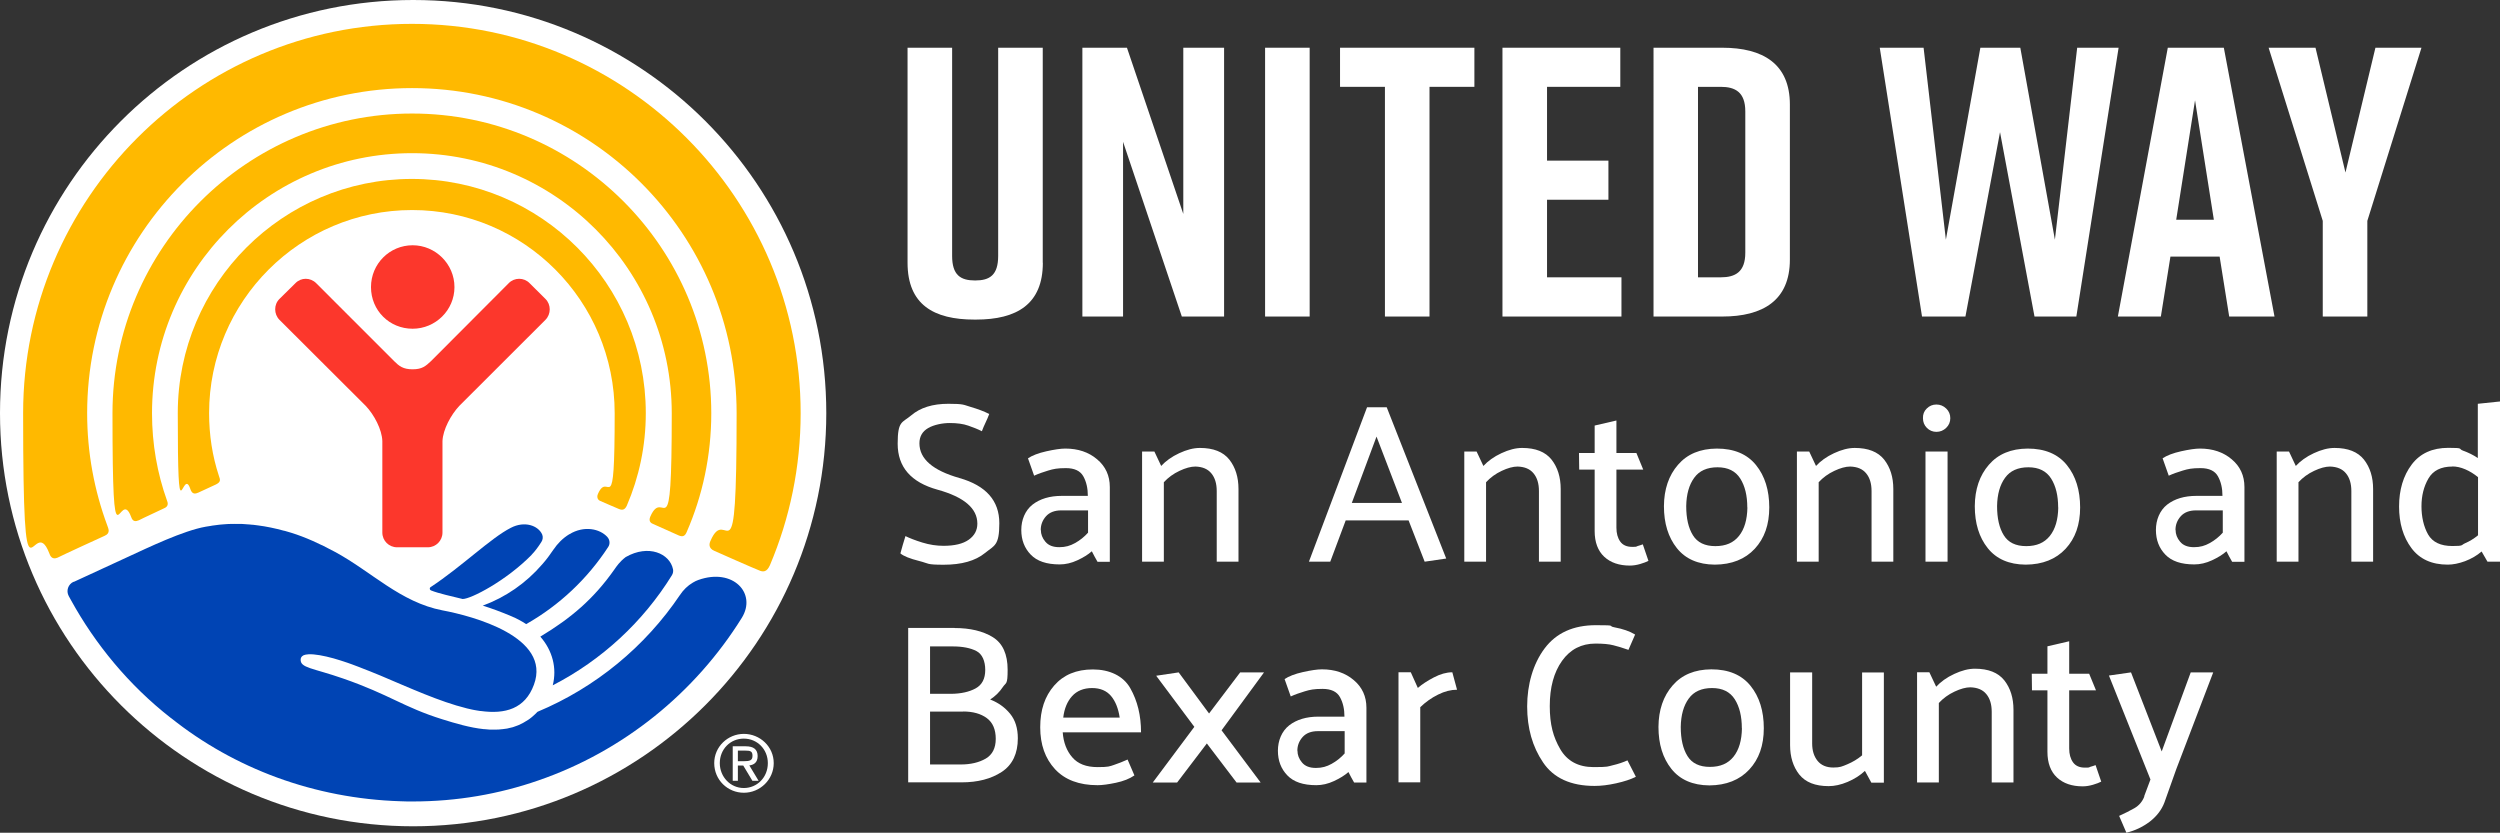 <?xml version="1.0" encoding="UTF-8"?> <svg xmlns="http://www.w3.org/2000/svg" id="Layer_1" version="1.1" viewBox="0 0 2378.1 792.1"><rect x="0" y="0" width="2378.1" height="792.1" fill="#333333" stroke="none"/><defs><style> .st0 { fill: #fff; } .st1 { fill: #0044b4; } .st2 { fill: #ffb900; } .st3 { fill: #fc372c; } </style></defs><path class="st0" d="M992,249.9c0,39.5-24.8,54.1-63.6,54.1h-1.5c-38.7,0-63.6-14.2-63.6-54.1V45.4h42.4v198c0,18.3,8,23.4,21.9,23.4s21.9-5.1,21.9-23.4V45.4h42.4v204.6Z"></path><polygon class="st0" points="1029.6 301.1 1029.6 45.4 1072 45.4 1125.6 203.5 1125.6 45.4 1164.4 45.4 1164.4 301.1 1124.2 301.1 1068.3 134.9 1068.3 301.1 1029.6 301.1"></polygon><rect class="st0" x="1203.4" y="45.4" width="42.4" height="255.7"></rect><polygon class="st0" points="1402.5 82.6 1359.8 82.6 1359.8 301.1 1317.4 301.1 1317.4 82.6 1274.7 82.6 1274.7 45.4 1402.5 45.4 1402.5 82.6"></polygon><polygon class="st0" points="1429.2 301.1 1429.2 45.4 1541.3 45.4 1541.3 82.6 1471.6 82.6 1471.6 152.8 1530 152.8 1530 190 1471.6 190 1471.6 263.8 1542.4 263.8 1542.4 301.1 1429.2 301.1"></polygon><path class="st0" d="M1702.6,99.4v147.6c0,38.7-25.6,54.1-64.3,54.1h-65.4V45.4h65.4c38.7,0,64.3,15.3,64.3,54.1M1636.8,82.6h-21.6v181.2h21.6c13.9,0,23.4-5.1,23.4-23.4V106c0-18.3-9.5-23.4-23.4-23.4"></path><polygon class="st0" points="1975.1 301.1 1935.3 301.1 1902.5 125.7 1869.6 301.1 1828.3 301.1 1788.1 45.4 1829.8 45.4 1851 228 1883.8 45.4 1921.8 45.4 1954.7 228 1975.9 45.4 2015.3 45.4 1975.1 301.1"></polygon><path class="st0" d="M2111.4,244.1h-46.8l-9.1,57h-40.9l47.5-255.7h53.3l48.2,255.7h-43.1l-9.1-57ZM2105.9,209l-17.9-113.6-17.9,113.6h35.8Z"></path><polygon class="st0" points="2251.9 301.1 2209.5 301.1 2209.5 210.1 2158 45.4 2202.6 45.4 2231.1 164.1 2259.6 45.4 2303.4 45.4 2251.9 210.1 2251.9 301.1"></polygon><path class="st0" d="M786,393c0,217-176.1,393-393,393S0,610,0,393,175.8,0,393,0s393,175.9,393,393"></path><path class="st2" d="M188.2,468.8c4-1.9,13.2-6,17.3-8,4.7-2.4,4.1-4.4,2.7-8.2-6.2-18.8-9.3-38.8-9.3-59.6,0-106.5,86.6-193.2,193.1-193.2s192.7,86.7,192.7,193.2-5.7,53.4-15.9,76.8c-.9,1.7-1.1,5,1.7,6.5,3.2,1.3,14.9,6.6,18.3,7.9,3.5,1.4,5.6.6,7.4-3.1,11.7-27.2,18.1-56.9,18.1-88.1,0-123-99.7-222.8-222.5-222.8s-222.7,99.8-222.7,222.8,4.2,49.3,11.9,72c1.1,3.4,3,5.7,7,3.8"></path><path class="st2" d="M131.7,495.1c4.5-2.4,20.4-9.6,24.6-11.7,4.4-1.8,3.3-5.5,2.6-7.1-9.3-26-14.3-53.9-14.3-83.2,0-136.6,110.9-247.4,247.4-247.4s247,110.8,247,247.4-7.2,68.2-20.4,98.3c-.7,1.6-1.8,5.3,2.4,6.9,3.8,1.7,21.5,9.6,24.8,11.1,3.5,1.4,5.7.8,7.4-3.3,15.1-34.6,23.4-72.9,23.4-113,0-157.1-127.6-285.1-284.6-285.1S107,236,107,393.1s6.3,67.8,17.7,98.5c.7,1.9,2.1,5.7,7,3.4"></path><path class="st2" d="M54.7,530.5c5.5-2.8,39-18.2,44.8-20.8,6.1-2.6,3.4-7.2,2.6-9.7-12.4-33.4-19.2-69.4-19.2-106.9,0-170.6,138.6-309.3,309.1-309.3s308.7,138.6,308.7,309.3-9,84.1-24.9,121.5c-1.1,2.3-2.2,6.8,3.5,9.3,5.3,2.4,37.9,16.8,42.4,18.5,4.4,2.1,7.8,1.7,10.7-4.8,18.9-44.6,29.2-93.5,29.2-144.5,0-204.2-165.8-370.4-369.7-370.4S22,188.9,22,393.1s8.8,91.8,24.8,133c.8,2.3,2.5,6.7,7.9,4.4"></path><path class="st3" d="M392.5,312.7c21.8,0,39.8-17.7,39.8-39.6s-18-39.8-39.8-39.8-39.6,17.6-39.6,39.8,17.5,39.6,39.6,39.6"></path><path class="st3" d="M407,520.6c7.7,0,13.9-6.3,13.9-14v-87c.4-11,8.2-25.2,15.9-33.4l82-81.9c5.5-5.5,5.5-14.6,0-20l-15-14.9c-5.4-5.6-14.5-5.6-19.9,0l-73.9,74.1c-5.1,4.8-8.5,7.8-17.5,7.8s-12.8-3-17.6-7.8l-74.1-74.1c-5.6-5.6-14.4-5.6-19.8,0l-15.1,14.9c-5.5,5.3-5.5,14.5,0,20l82.1,81.9c7.8,8.2,15.4,22.4,15.7,33.4v87c0,7.8,6.3,14,14,14h29.2"></path><path class="st0" d="M701.9,724.1h5.4c6.1,0,8.5-.8,8.5-5.2s-2.1-4.9-7.2-4.9h-6.7v10.1ZM701.9,742.7h-4.9v-32.8h12.3c7.6,0,11.4,3,11.4,9.3s-3.8,8.4-7.9,8.9l8.8,14.6h-5.9l-8.7-14.5h-5.1v14.5ZM730.4,725.9c0-13.1-10-23.3-22.9-23.3s-22.8,10.2-22.8,23.3,10.1,23.7,22.8,23.7,22.9-10.1,22.9-23.7M679.4,725.9c0-15.6,12.9-27.8,28.2-27.8s28.4,12.1,28.4,27.8-13,28.2-28.4,28.2-28.2-12.2-28.2-28.2"></path><path class="st1" d="M459.2,576.1c8.3,2.6,17.4,5.9,27.5,10.2,5,2.1,9.6,4.6,13.8,7.4,31.6-17.9,58.4-43.2,78.1-73.5,1.9-2.9,1.5-6.7-.8-9.3-7.1-8-22.3-11.2-36.2-2.7h-.1c-6.1,3.7-11.1,8.8-15.1,14.7-3.2,4.8-6.7,9.5-10.6,13.9-15.5,18-35,31.4-56.8,39.4"></path><path class="st1" d="M514,605.6c11.6,13.3,15.9,29.9,11.8,46.3,46.6-24,85.9-60.3,113.4-104.8,1-1.7,1.4-3.7,1-5.6-3.1-15-23.3-24-45-11.6,0,0,0,0,0,0-5.8,4.4-8.9,9.1-10.7,11.7-19.6,27.9-41.1,46.3-70.4,63.9"></path><path class="st1" d="M505.6,527.8c3.6-3.7,6.6-7.9,9.4-12.3,1.4-2.1,1.7-4.9.7-7.2-3.8-8.3-16.6-13.1-29.8-6.2-19.1,9.7-46.4,36.7-76.3,56.4-1.2.8-1,2.5.3,3.1,7.4,3,20.2,5.7,30.2,8.2,7.9,0,41.3-17.3,65.6-42"></path><path class="st1" d="M70.2,553.5c10.5-4.8,46.1-21.2,50.9-23.5,20-9.2,53.1-25.2,74.7-29,1.6-.3,3.3-.5,5-.8.3,0,.6-.1,1-.2,1.3-.2,2.6-.3,3.9-.5,1-.1,2.1-.2,3.1-.4,1.2-.1,2.3-.2,3.5-.3,1.4-.1,2.8-.2,4.2-.3,1,0,2-.1,3-.1,2.4,0,4.8-.1,7.3,0,0,0,.1,0,.2,0h0c.3,0,.6,0,.8,0,1.7,0,3.5,0,5.2.2.9,0,1.8.1,2.7.2,1.2,0,2.3.2,3.5.3,1.1,0,2.1.2,3.2.3,1,.1,2.1.3,3.1.4,7.8,1,16.1,2.7,24.8,5.1,0,0,.2,0,.3,0,1.9.5,3.8,1.1,5.8,1.7.3.1.7.2,1,.3,12.8,4,26.7,10.2,41.3,18.1,34.6,18.7,62.2,47.9,102.2,55.6,28.7,5.4,103.8,25.2,87,70.7-8.4,22.9-27.2,28.3-50.8,25-.2,0-.3,0-.5,0-1-.2-2.1-.3-3.1-.5-.8-.1-1.5-.3-2.3-.4-.8-.2-1.6-.3-2.5-.5-1.3-.3-2.6-.6-3.9-.9-.4,0-.8-.2-1.2-.3-25.2-6.2-54.3-19.5-81.8-31.1-.7-.3-1.5-.6-2.2-.9-1.2-.5-2.5-1-3.7-1.5-1.3-.5-2.6-1.1-3.9-1.6-1-.4-2.1-.8-3.1-1.2-1.5-.6-3.1-1.2-4.6-1.8-.8-.3-1.6-.6-2.5-1-2.3-.9-4.6-1.8-6.9-2.6,0,0,0,0,0,0-1.5-.5-3-1.1-4.5-1.6-2.3-.8-4.5-1.5-6.7-2.2-2.1-.7-4.2-1.3-6.3-1.9-9.5-2.6-18-4.2-23.8-3.9h-.1c-.6,0-1.2.1-1.8.2-.2,0-.5,0-.7.1-.4,0-.8.2-1.2.3-.3.1-.7.2-1,.3-.1,0-.2.1-.3.2-1.5.8-2.4,2-2.5,3.7-.5,8.3,11.3,8.1,40.3,18.2,44.4,15.4,57.5,27.3,94.4,38.8,12.8,4,26.3,8,39.6,9.4.2,0,.5,0,.7,0,1.5.2,3.1.3,4.6.4.3,0,.6,0,.9,0,1.5,0,3,0,4.5,0,.5,0,1.1,0,1.6,0,1.4,0,2.9-.1,4.3-.3.4,0,.8,0,1.2-.1,1.3-.1,2.5-.3,3.8-.5.5,0,1-.2,1.4-.3,1.5-.3,2.9-.6,4.3-1,.4-.1.8-.3,1.2-.4,1.2-.4,2.4-.8,3.6-1.3.3-.1.7-.3,1-.4,1.4-.6,2.8-1.3,4.1-2,.4-.2.8-.4,1.2-.7,1.4-.8,2.7-1.6,4.1-2.5.2-.1.4-.3.6-.4,1.2-.9,2.4-1.8,3.5-2.8,1.5-1.3,3-2.7,4.4-4.2,55.3-23.1,102.4-62,135.5-111.1,3.2-4.8,7.3-8.9,12.3-11.8,1.9-1.1,3.6-2,5.2-2.5,33.1-11.8,55.8,12.8,41.3,36.1-44.4,71.3-112.6,126.7-193.5,154.6h0c-37.4,13-77.6,20-119.4,20h-.1c-3.9,0-7.8,0-11.6-.2-82.1-2.6-158-31.1-218.1-79h0c-.2-.1-.4-.3-.6-.4-39.8-31.1-71.8-70.2-94.7-111.8-.7-1.2-1.4-2.6-2.2-4-2.7-5-.6-11.2,4.6-13.6"></path><g><path class="st0" d="M861.2,509.9c4,2,9.4,4.1,16.2,6.2,6.8,2.1,13.5,3.1,20.1,3.1,10.5,0,18.5-1.9,24-5.8,5.5-3.9,8.2-9,8.2-15.3,0-14.5-12.6-25.3-37.9-32.3-25.3-7-37.9-21.6-37.9-43.7s4.3-19.7,12.9-27c8.6-7.3,20.3-11,35.3-11s14.4,1,21.3,3c6.8,2,12.7,4.2,17.6,6.7-1,2.7-2.2,5.5-3.5,8.2-1.3,2.7-2.5,5.5-3.5,8.2-3.7-1.9-8-3.6-12.9-5.3-4.8-1.7-10.7-2.5-17.6-2.5s-15.1,1.6-20.6,4.8c-5.5,3.2-8.3,8-8.3,14.5,0,14.8,12.7,25.8,38,33,25.3,7.2,38,21.5,38,43s-4.6,21-13.7,28.4c-9.1,7.4-22.2,11.1-39.2,11.1s-13.9-1.2-23.1-3.5c-9.2-2.3-15.3-4.8-18.1-7.3.7-2.7,1.5-5.5,2.3-8.2.8-2.7,1.6-5.5,2.5-8.2Z"></path><path class="st0" d="M977.8,436c4-2.7,9.9-5,17.5-6.7,7.6-1.7,13.7-2.6,18.1-2.6,12.1,0,22.2,3.4,30.2,10.2,8.1,6.8,12.1,15.6,12.1,26.4v71.1h-11.7c-1-1.6-1.9-3.2-2.8-5-.9-1.7-1.7-3.4-2.6-5-3.6,3.2-8.2,6-13.8,8.6-5.6,2.6-11.2,3.9-16.8,3.9-12.4,0-21.6-3.1-27.5-9.3-6-6.2-9-14-9-23.5s3.6-18.5,10.7-24.1c7.1-5.5,16.4-8.3,27.8-8.3h24.8c0-7.2-1.4-13.4-4.3-18.6-2.9-5.2-8.4-7.8-16.6-7.8s-11.8.8-16.8,2.3c-5,1.5-9.5,3.1-13.4,4.9l-5.8-16.4ZM990.1,504.1c0,4,1.4,7.8,4.3,11.2,2.9,3.5,7.3,5.2,13.2,5.2s10.3-1.3,15-3.9c4.7-2.6,8.8-5.9,12.4-9.9v-21.2h-25.5c-6.3,0-11.2,1.9-14.5,5.6-3.3,3.7-5,8.1-5,13Z"></path><path class="st0" d="M1104.4,443.4c4.5-4.9,10.2-9,17.3-12.3,7.1-3.3,13.6-5,19.7-5,12.8,0,22.1,3.7,28,11.1,5.8,7.4,8.7,16.7,8.7,28v69.1h-20.7v-67.2c0-7.1-1.7-12.7-5.1-16.8-3.4-4.2-8.5-6.3-15.2-6.5-4.3,0-9.4,1.4-15.1,4.1-5.8,2.7-10.7,6.3-14.9,10.8v75.6h-20.7v-104.8h11.7l6.5,13.8Z"></path><path class="st0" d="M1319.1,387.4l56.6,143.9-20.5,3-15.3-39.3h-59.8l-14.7,39.3h-20.3l55.3-146.9h18.8ZM1309.4,415.3l-23.5,63.1h47.7l-24.2-63.1Z"></path><path class="st0" d="M1410.9,443.4c4.5-4.9,10.2-9,17.3-12.3,7.1-3.3,13.6-5,19.7-5,12.8,0,22.1,3.7,28,11.1,5.8,7.4,8.7,16.7,8.7,28v69.1h-20.7v-67.2c0-7.1-1.7-12.7-5.1-16.8-3.4-4.2-8.5-6.3-15.2-6.5-4.3,0-9.4,1.4-15.1,4.1-5.8,2.7-10.7,6.3-14.9,10.8v75.6h-20.7v-104.8h11.7l6.5,13.8Z"></path><path class="st0" d="M1568.1,533.5c-1.9,1-4.5,2-7.9,3-3.4,1-6.7,1.5-9.8,1.5-10.2,0-18.4-2.8-24.4-8.4s-9.1-13.8-9.1-24.4v-58.5h-14.7l-.2-15.8h14.9v-26.1l20.7-4.8v30.9h19l6.5,15.8h-25.5v55.3c0,5.3,1.2,9.7,3.6,13.1,2.4,3.4,6.2,5.1,11.3,5.1s3.5-.2,5.3-.8c1.8-.5,3.4-1,4.9-1.6l5.4,15.8Z"></path><path class="st0" d="M1631.2,537.1c-15.8-.1-27.9-5.4-36.1-15.7-8.2-10.3-12.3-23.6-12.3-39.9.1-16.1,4.6-29.3,13.4-39.4,8.8-10.2,21.1-15.3,36.9-15.4,16.4,0,28.8,5.2,37.3,15.7,8.4,10.4,12.6,23.9,12.6,40.3s-4.6,29.4-13.8,39.3c-9.2,9.9-21.9,15-38,15.1ZM1662.1,482.7c0-11.2-2.2-20.4-6.7-27.5-4.5-7.1-11.7-10.7-21.6-10.7s-17.4,3.3-22.2,10c-4.9,6.7-7.4,15.7-7.6,26.9,0,11.7,2.1,20.9,6.4,27.8,4.2,6.8,11.3,10.3,21.3,10.3s17.3-3.2,22.5-9.7c5.2-6.5,7.8-15.5,8-27Z"></path><path class="st0" d="M1727.3,443.4c4.5-4.9,10.2-9,17.3-12.3,7.1-3.3,13.6-5,19.7-5,12.8,0,22.1,3.7,28,11.1,5.8,7.4,8.7,16.7,8.7,28v69.1h-20.7v-67.2c0-7.1-1.7-12.7-5.1-16.8-3.4-4.2-8.5-6.3-15.2-6.5-4.3,0-9.4,1.4-15.1,4.1-5.8,2.7-10.7,6.3-14.9,10.8v75.6h-20.7v-104.8h11.7l6.5,13.8Z"></path><path class="st0" d="M1842,410.8c-3.6,0-6.6-1.3-9.1-3.8-2.5-2.5-3.7-5.6-3.7-9.2-.1-3.6,1-6.7,3.6-9.2,2.5-2.5,5.6-3.8,9.2-3.8s6.7,1.3,9.3,3.8c2.6,2.5,3.9,5.6,3.9,9.2s-1.3,6.7-3.9,9.2c-2.6,2.5-5.7,3.8-9.3,3.8ZM1831.6,534.3v-104.8h21v104.8h-21Z"></path><path class="st0" d="M1926.9,537.1c-15.8-.1-27.9-5.4-36.1-15.7-8.2-10.3-12.3-23.6-12.3-39.9.1-16.1,4.6-29.3,13.4-39.4,8.8-10.2,21.1-15.3,36.9-15.4,16.4,0,28.8,5.2,37.3,15.7,8.4,10.4,12.6,23.9,12.6,40.3s-4.6,29.4-13.8,39.3c-9.2,9.9-21.9,15-38,15.1ZM1957.8,482.7c0-11.2-2.2-20.4-6.7-27.5-4.5-7.1-11.7-10.7-21.6-10.7s-17.4,3.3-22.2,10c-4.9,6.7-7.4,15.7-7.6,26.9,0,11.7,2.1,20.9,6.4,27.8,4.2,6.8,11.3,10.3,21.3,10.3s17.3-3.2,22.5-9.7c5.2-6.5,7.8-15.5,8-27Z"></path><path class="st0" d="M2057.1,436c4-2.7,9.9-5,17.5-6.7,7.6-1.7,13.7-2.6,18.1-2.6,12.1,0,22.2,3.4,30.2,10.2,8.1,6.8,12.1,15.6,12.1,26.4v71.1h-11.7c-1-1.6-1.9-3.2-2.8-5-.9-1.7-1.7-3.4-2.6-5-3.6,3.2-8.2,6-13.8,8.6-5.6,2.6-11.2,3.9-16.8,3.9-12.4,0-21.6-3.1-27.5-9.3-6-6.2-9-14-9-23.5s3.6-18.5,10.7-24.1c7.1-5.5,16.4-8.3,27.8-8.3h24.8c0-7.2-1.4-13.4-4.3-18.6-2.9-5.2-8.4-7.8-16.6-7.8s-11.8.8-16.8,2.3c-5,1.5-9.5,3.1-13.4,4.9l-5.8-16.4ZM2069.5,504.1c0,4,1.4,7.8,4.3,11.2,2.9,3.5,7.3,5.2,13.2,5.2s10.3-1.3,15-3.9c4.7-2.6,8.8-5.9,12.4-9.9v-21.2h-25.5c-6.3,0-11.2,1.9-14.5,5.6-3.3,3.7-5,8.1-5,13Z"></path><path class="st0" d="M2183.7,443.4c4.5-4.9,10.2-9,17.3-12.3,7.1-3.3,13.6-5,19.7-5,12.8,0,22.1,3.7,28,11.1,5.8,7.4,8.7,16.7,8.7,28v69.1h-20.7v-67.2c0-7.1-1.7-12.7-5.1-16.8-3.4-4.2-8.5-6.3-15.2-6.5-4.3,0-9.4,1.4-15.1,4.1-5.8,2.7-10.7,6.3-14.9,10.8v75.6h-20.7v-104.8h11.7l6.5,13.8Z"></path><path class="st0" d="M2378.1,382v152.3h-11.9l-5.6-9.7c-4.5,3.9-9.7,6.9-15.7,9.2-6,2.2-11.5,3.3-16.5,3.3-15.3,0-26.8-5.3-34.6-15.8-7.8-10.5-11.7-23.7-11.7-39.5s4-29.3,12-39.9c8-10.6,19.6-15.9,34.9-15.9s9,.9,14,2.7c5,1.8,9.7,4.1,14,7v-51.6l21-2.2ZM2332.8,443.8c-10.8,0-18.4,3.8-22.8,11.4-4.4,7.6-6.6,16.4-6.6,26.4s2.1,19.4,6.3,26.8c4.2,7.3,11.9,11,23.1,11s8-.9,12.2-2.7c4.2-1.8,8.3-4.3,12.2-7.5v-55.3c-3.9-3.2-8-5.7-12.2-7.5-4.2-1.8-8.3-2.7-12.2-2.7Z"></path></g><g><path class="st0" d="M908,597.4c14.8,0,27,2.9,36.4,8.7,9.4,5.8,14.1,16.2,14.1,31s-1.5,11.8-4.6,16.5c-3.1,4.7-7.1,8.6-12,11.8,7.8,3,14.1,7.6,19,13.6,4.9,6,7.3,13.8,7.3,23.3,0,14.5-5.1,25.2-15.2,31.9-10.2,6.7-22.9,10-38.3,10h-50.8v-146.9h44.1ZM906.3,614.9h-21.6v45.1h20.1c9.5-.1,17.3-1.9,23.3-5.2,6-3.3,9.1-9.1,9.1-17.5s-2.8-15.1-8.4-18c-5.6-2.9-13.1-4.4-22.5-4.4ZM916,676.9h-31.3v50.3h29.2c9.5,0,17.4-1.9,23.8-5.6,6.3-3.7,9.5-10,9.5-18.8s-2.8-15.5-8.5-19.7c-5.7-4.2-13.2-6.3-22.6-6.3Z"></path><path class="st0" d="M1085.2,696.6h-74.3c.7,9.6,3.7,17.6,9.1,23.8,5.3,6.2,13.3,9.3,24,9.3s11.4-.7,15.7-2.1c4.2-1.4,8.5-3.1,12.9-5.1l6.5,15.1c-4.6,3.2-10.5,5.5-17.6,7-7.1,1.5-12.9,2.3-17.4,2.3-17.6,0-31.1-5.1-40.5-15.2-9.4-10.2-14.1-23.4-14.1-39.9s4.4-29.5,13.3-39.7c8.9-10.2,21.1-15.3,36.8-15.3s28.9,6,35.6,17.9c6.8,12,10.2,25.9,10.2,41.9ZM1065.1,682.6c-1.3-8.6-4-15.5-8.2-20.5-4.2-5-10.2-7.6-18.1-7.6s-14.4,2.6-19,7.7c-4.6,5.1-7.4,11.9-8.4,20.4h53.8Z"></path><path class="st0" d="M1096.6,744.3l39.5-52.9-36.3-48.6,21.4-3.2,28.9,39.1,29.6-39.1h22.7l-40.4,55.1,37.2,49.7h-22.9l-28.3-37.2-28.3,37.2h-23.1Z"></path><path class="st0" d="M1221.9,646c4-2.7,9.9-5,17.5-6.7,7.6-1.7,13.7-2.6,18.1-2.6,12.1,0,22.2,3.4,30.2,10.2,8.1,6.8,12.1,15.6,12.1,26.4v71.1h-11.7c-1-1.6-1.9-3.2-2.8-5-.9-1.7-1.7-3.4-2.6-5-3.6,3.2-8.2,6-13.8,8.6s-11.2,3.9-16.8,3.9c-12.4,0-21.6-3.1-27.5-9.3-6-6.2-9-14-9-23.5s3.6-18.5,10.7-24.1c7.1-5.5,16.4-8.3,27.8-8.3h24.8c0-7.2-1.4-13.4-4.3-18.6-2.9-5.2-8.4-7.8-16.6-7.8s-11.8.8-16.8,2.3c-5,1.5-9.5,3.1-13.4,4.9l-5.8-16.4ZM1234.2,714.1c0,4,1.4,7.8,4.3,11.2,2.9,3.5,7.3,5.2,13.2,5.2s10.3-1.3,15-3.9c4.7-2.6,8.8-5.9,12.4-9.9v-21.2h-25.5c-6.3,0-11.2,1.9-14.5,5.6-3.3,3.7-5,8.1-5,13Z"></path><path class="st0" d="M1330.3,744.3v-104.8h11.7l6.7,14.9c4-3.5,9.1-6.8,15.2-10,6.1-3.2,12-4.9,17.6-4.9l4.5,16.6c-5.8,0-11.8,1.5-18,4.6-6.3,3.1-11.9,7.1-17,12v71.5h-20.7Z"></path><path class="st0" d="M1549.1,618.2c-5.3-1.9-10.1-3.3-14.4-4.4-4.2-1.1-9.9-1.6-17-1.6-13.4,0-24,5.5-31.8,16.4-7.8,10.9-11.7,25.3-11.7,43s3.3,29.5,9.9,40.9c6.6,11.4,17.2,17.2,31.8,17.2s13.2-.6,18.4-1.8c5.2-1.2,9.8-2.8,13.8-4.6l8,15.6c-4.9,2.5-11.1,4.5-18.7,6.2-7.6,1.7-14.4,2.5-20.6,2.5-22.6,0-39-7.5-49-22.4-10.1-14.9-15.1-32.6-15.1-53.2s5.5-40.4,16.6-55.2c11.1-14.8,27.4-22.1,48.8-22.1s10.3.7,17.9,2.1c7.6,1.4,14.1,3.6,19.4,6.8l-6.5,14.9Z"></path><path class="st0" d="M1626,747.1c-15.8-.1-27.9-5.4-36.1-15.7-8.2-10.3-12.3-23.6-12.3-39.9.1-16.1,4.6-29.3,13.4-39.4,8.8-10.2,21.1-15.3,36.9-15.4,16.4,0,28.8,5.2,37.3,15.7,8.4,10.4,12.6,23.9,12.6,40.3s-4.6,29.4-13.8,39.3c-9.2,9.9-21.9,15-38,15.1ZM1656.9,692.7c0-11.2-2.2-20.4-6.7-27.5-4.5-7.1-11.7-10.7-21.6-10.7s-17.4,3.3-22.2,10c-4.9,6.7-7.4,15.7-7.6,26.9,0,11.7,2.1,20.9,6.4,27.8,4.2,6.8,11.3,10.3,21.3,10.3s17.3-3.2,22.5-9.7c5.2-6.5,7.8-15.5,8-27Z"></path><path class="st0" d="M1774,733.3c-4.6,4.3-10.1,7.8-16.5,10.5-6.4,2.7-12.4,4-18,4-12.8,0-22.1-3.7-28-11.1-5.8-7.4-8.7-16.7-8.7-28v-69.1h21v67.6c0,6.8,1.7,12.3,5.1,16.5,3.4,4.2,8.4,6.4,15,6.4s8.3-1,13.4-3.1c5-2.1,9.7-4.9,14-8.5v-78.8h20.7v104.8h-11.9l-6-11Z"></path><path class="st0" d="M1841.6,653.4c4.5-4.9,10.2-9,17.3-12.3,7.1-3.3,13.6-5,19.7-5,12.8,0,22.1,3.7,28,11.1,5.8,7.4,8.7,16.7,8.7,28v69.1h-20.7v-67.2c0-7.1-1.7-12.7-5.1-16.8-3.4-4.2-8.5-6.3-15.2-6.5-4.3,0-9.4,1.4-15.1,4.1-5.8,2.7-10.7,6.3-14.9,10.8v75.6h-20.7v-104.8h11.7l6.5,13.8Z"></path><path class="st0" d="M1998.8,743.5c-1.9,1-4.5,2-7.9,3-3.4,1-6.7,1.5-9.8,1.5-10.2,0-18.4-2.8-24.4-8.4s-9.1-13.8-9.1-24.4v-58.5h-14.7l-.2-15.8h14.9v-26.1l20.7-4.8v30.9h19l6.5,15.8h-25.5v55.3c0,5.3,1.2,9.7,3.6,13.1,2.4,3.4,6.2,5.1,11.3,5.1s3.5-.2,5.3-.8c1.8-.5,3.4-1,4.9-1.6l5.4,15.8Z"></path><path class="st0" d="M2039.6,757.5l6-16-39.5-98.9,21-3,29.2,75.2,27.6-75.2h21.4l-35.2,92.2-11.2,31.5c-2.7,7.2-7.5,13.3-14.1,18.4-6.7,5-14.1,8.5-22.1,10.4l-6.9-16c5.2-2.3,10-4.8,14.5-7.3,4.5-2.6,7.6-6.3,9.5-11.2Z"></path></g></svg> 